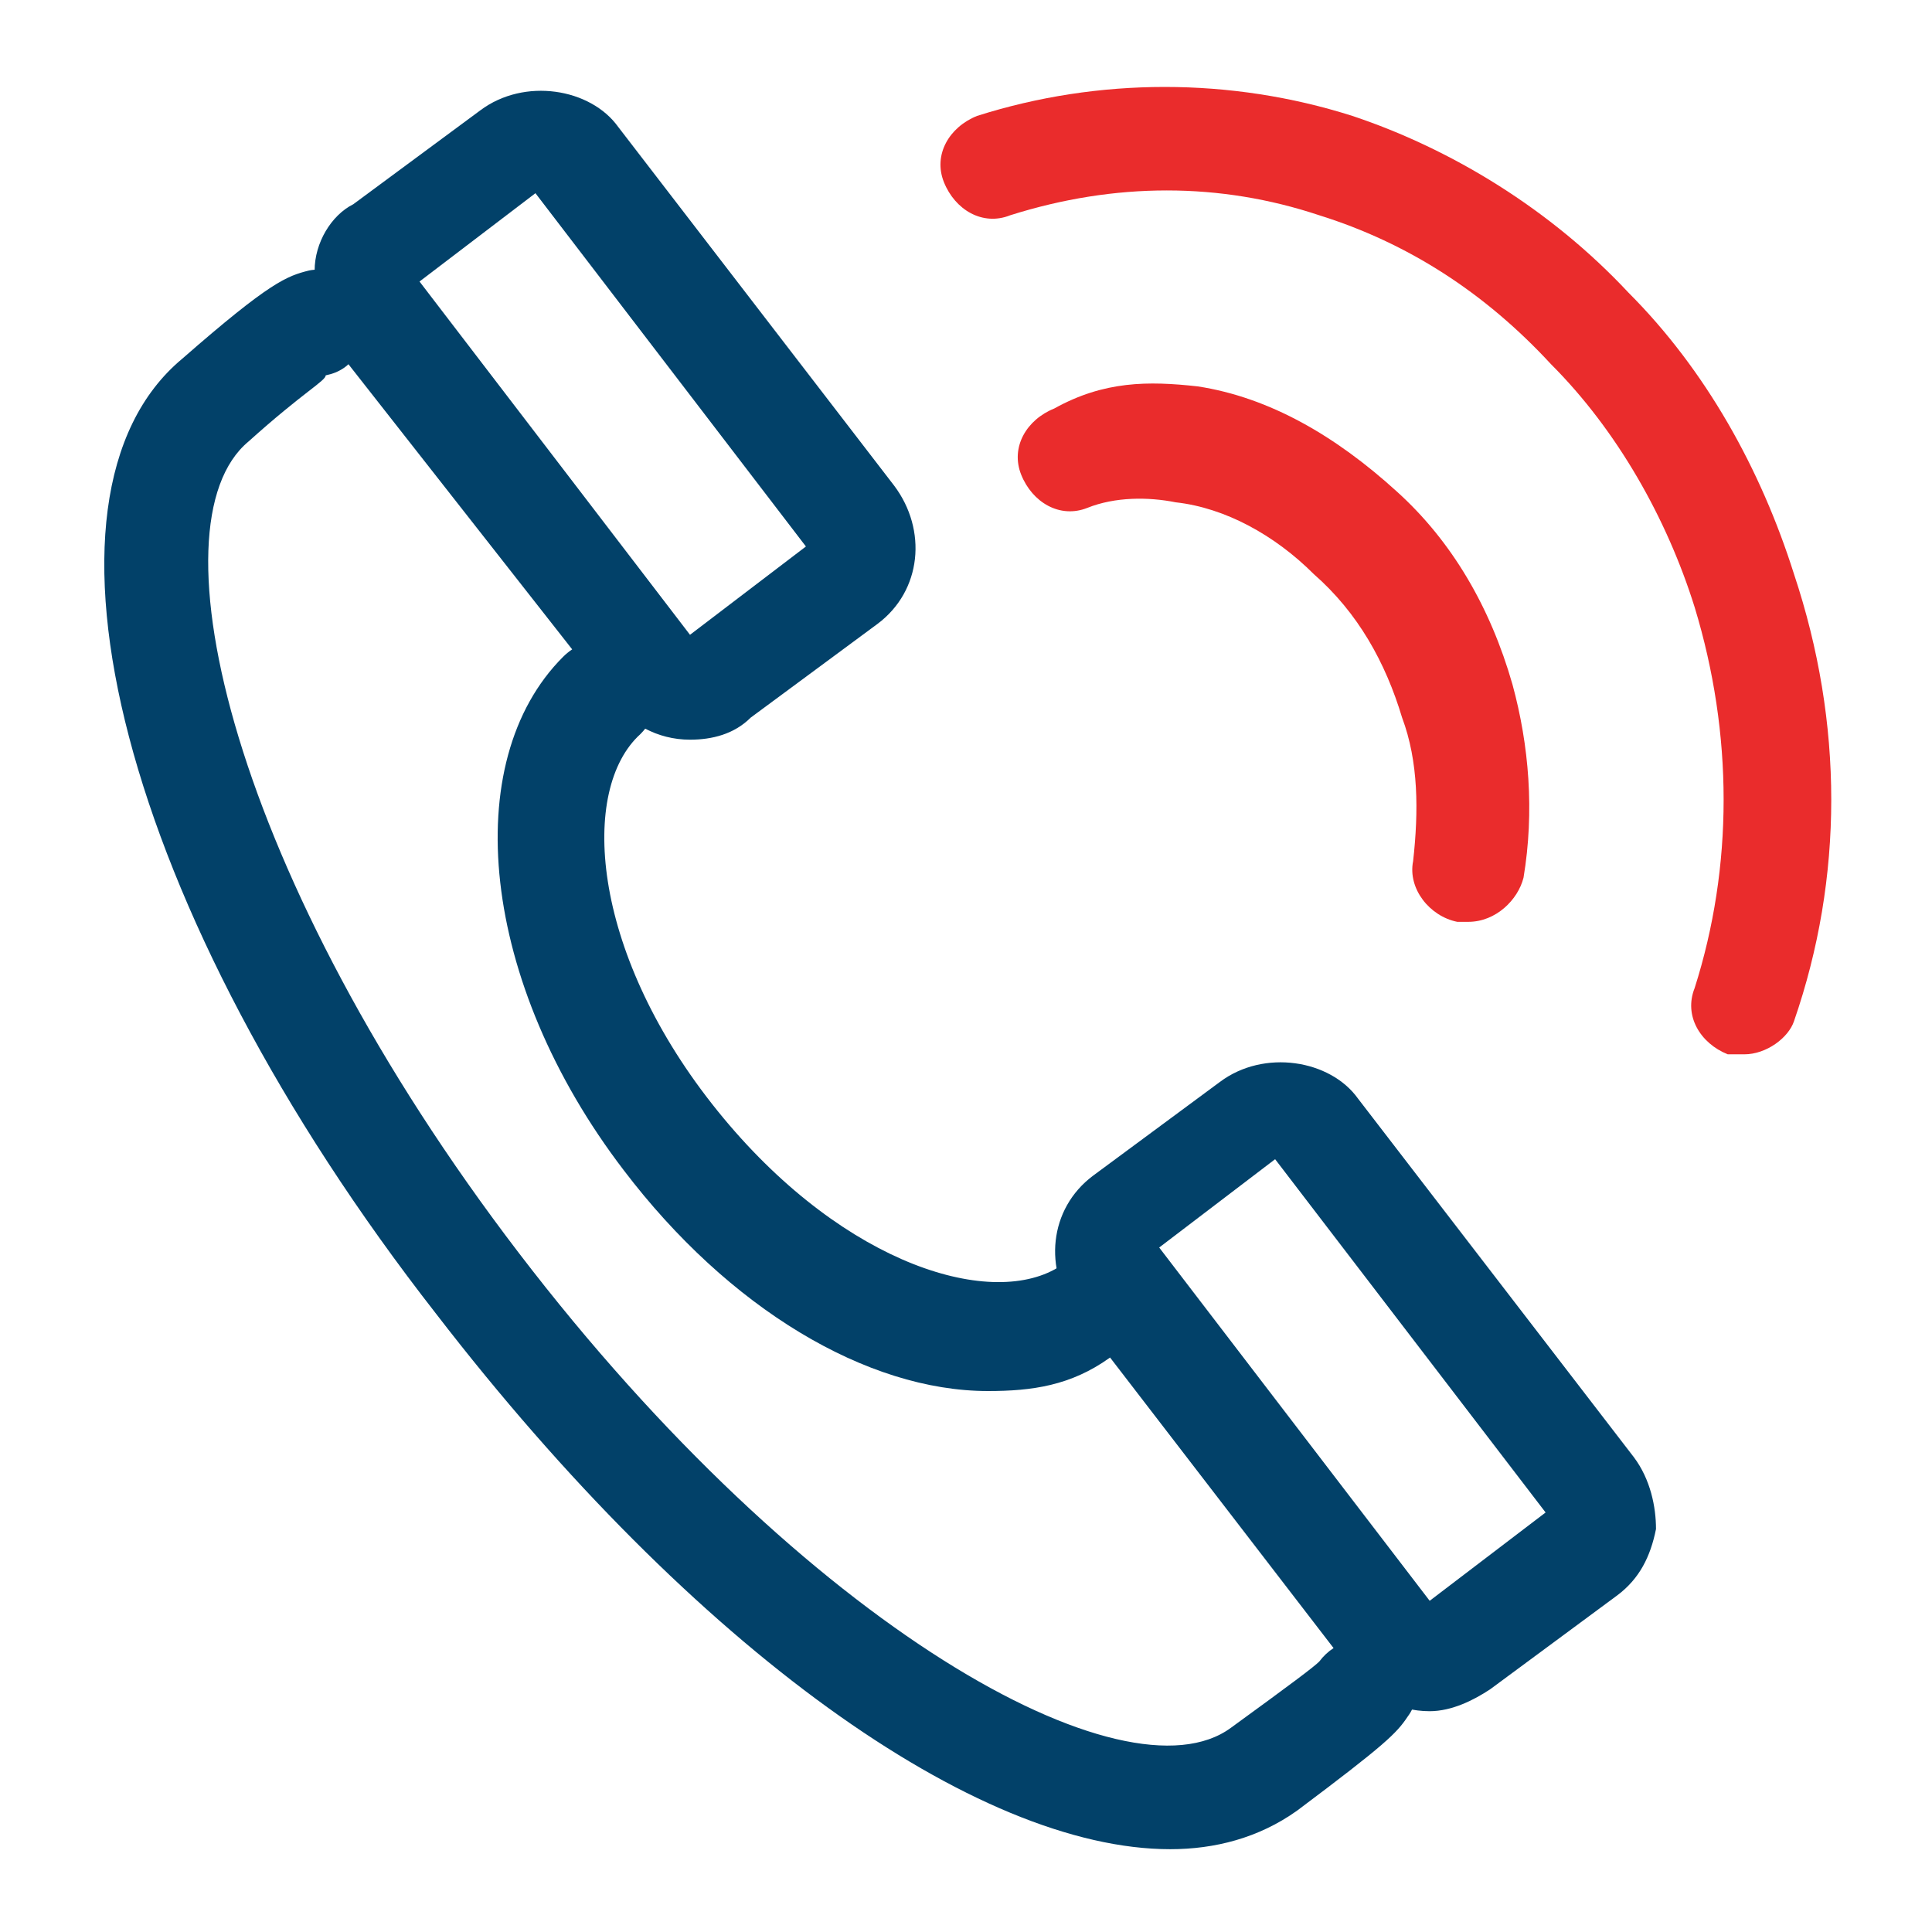 <?xml version="1.0" encoding="utf-8"?>
<!-- Generator: Adobe Illustrator 18.1.0, SVG Export Plug-In . SVG Version: 6.00 Build 0)  -->
<svg version="1.1" id="Layer_1" xmlns="http://www.w3.org/2000/svg" xmlns:xlink="http://www.w3.org/1999/xlink" x="0px" y="0px"
	 width="35px" height="35px" viewBox="-403 280.3 35 35" enable-background="new -403 280.3 35 35" xml:space="preserve">
<g>
	<g>
		<path fill="#EA2C2C" d="M-376.4,297c0,0-0.1,0-0.2,0c-0.5-0.1-0.9-0.6-0.8-1.1c0.1-0.9,0.1-1.8-0.2-2.6c-0.3-1-0.8-1.9-1.6-2.6
			c-0.7-0.7-1.6-1.2-2.5-1.3c-0.5-0.1-1.1-0.1-1.6,0.1c-0.5,0.2-1-0.1-1.2-0.6s0.1-1,0.6-1.2c0.9-0.5,1.7-0.5,2.6-0.4
			c1.3,0.2,2.5,0.9,3.6,1.9c1,0.9,1.7,2.1,2.1,3.5c0.3,1.1,0.4,2.3,0.2,3.5C-375.5,296.6-375.9,297-376.4,297z"/>
	</g>
	<g>
		<path fill="#EA2C2C" d="M-371.4,299.4c-0.1,0-0.2,0-0.3,0c-0.5-0.2-0.8-0.7-0.6-1.2c0.7-2.2,0.7-4.6,0-6.9
			c-0.5-1.6-1.4-3.2-2.6-4.4c-1.2-1.3-2.6-2.2-4.2-2.7c-1.8-0.6-3.7-0.6-5.6,0c-0.5,0.2-1-0.1-1.2-0.6c-0.2-0.5,0.1-1,0.6-1.2
			c2.2-0.7,4.6-0.7,6.8,0c1.8,0.6,3.6,1.7,5,3.2c1.4,1.4,2.4,3.2,3,5.1c0.9,2.7,0.9,5.5,0,8.1C-370.6,299.1-371,299.4-371.4,299.4z"
			/>
	</g>
	<g>
		<path fill="#024169" d="M-385.1,305.5c-2.2,0-4.7-1.5-6.6-4c-2.6-3.4-3-7.4-1.1-9.3c0.4-0.4,1-0.4,1.4,0s0.4,1,0,1.4
			c-1.1,1-0.9,3.9,1.3,6.7c2.2,2.8,4.9,3.7,6.2,3c0.5-0.3,1-0.1,1.3,0.3c0.3,0.5,0.1,1-0.3,1.3
			C-383.6,305.4-384.3,305.5-385.1,305.5z"/>
	</g>
	<g>
		<path fill="#024169" d="M-381.8,313.8c-3.5,0-8.6-3.6-13.3-9.7c-5.7-7.3-7.6-14.8-4.6-17.3c1.6-1.4,1.9-1.5,2.3-1.6
			c0.5-0.1,1,0.3,1,0.9c0,0.5-0.2,0.9-0.7,1c0,0.1-0.4,0.3-1.4,1.2c-1.8,1.5-0.3,7.9,4.9,14.7c5.2,6.8,11,10,12.9,8.6
			c1.1-0.8,1.5-1.1,1.6-1.2c0.3-0.4,0.8-0.5,1.3-0.3c0.5,0.3,0.6,0.9,0.3,1.3c-0.2,0.3-0.4,0.5-2,1.7
			C-380.2,313.6-381,313.8-381.8,313.8z"/>
	</g>
	<g>
		<path fill="#024169" d="M-377.1,311.3c-0.6,0-1.1-0.3-1.4-0.7l-5-6.5c-0.6-0.8-0.5-1.9,0.3-2.5l2.3-1.7c0.8-0.6,2-0.4,2.5,0.3
			l5,6.5c0.3,0.4,0.4,0.9,0.4,1.3c-0.1,0.5-0.3,0.9-0.7,1.2l-2.3,1.7C-376.3,311.1-376.7,311.3-377.1,311.3z M-382,302.9l4.9,6.4
			l2.1-1.6l-4.9-6.4L-382,302.9z"/>
	</g>
	<g>
		<path fill="#024169" d="M-390.5,293.7c-0.6,0-1.1-0.3-1.4-0.7l-5.1-6.5c-0.3-0.4-0.4-0.9-0.3-1.3c0-0.5,0.3-1,0.7-1.2l2.3-1.7
			c0.8-0.6,2-0.4,2.5,0.3l5,6.5c0.6,0.8,0.5,1.9-0.3,2.5l-2.3,1.7C-389.7,293.6-390.1,293.7-390.5,293.7z M-395.4,285.4l4.9,6.4
			l2.1-1.6l-4.9-6.4L-395.4,285.4z"/>
	</g>
</g>
</svg>
